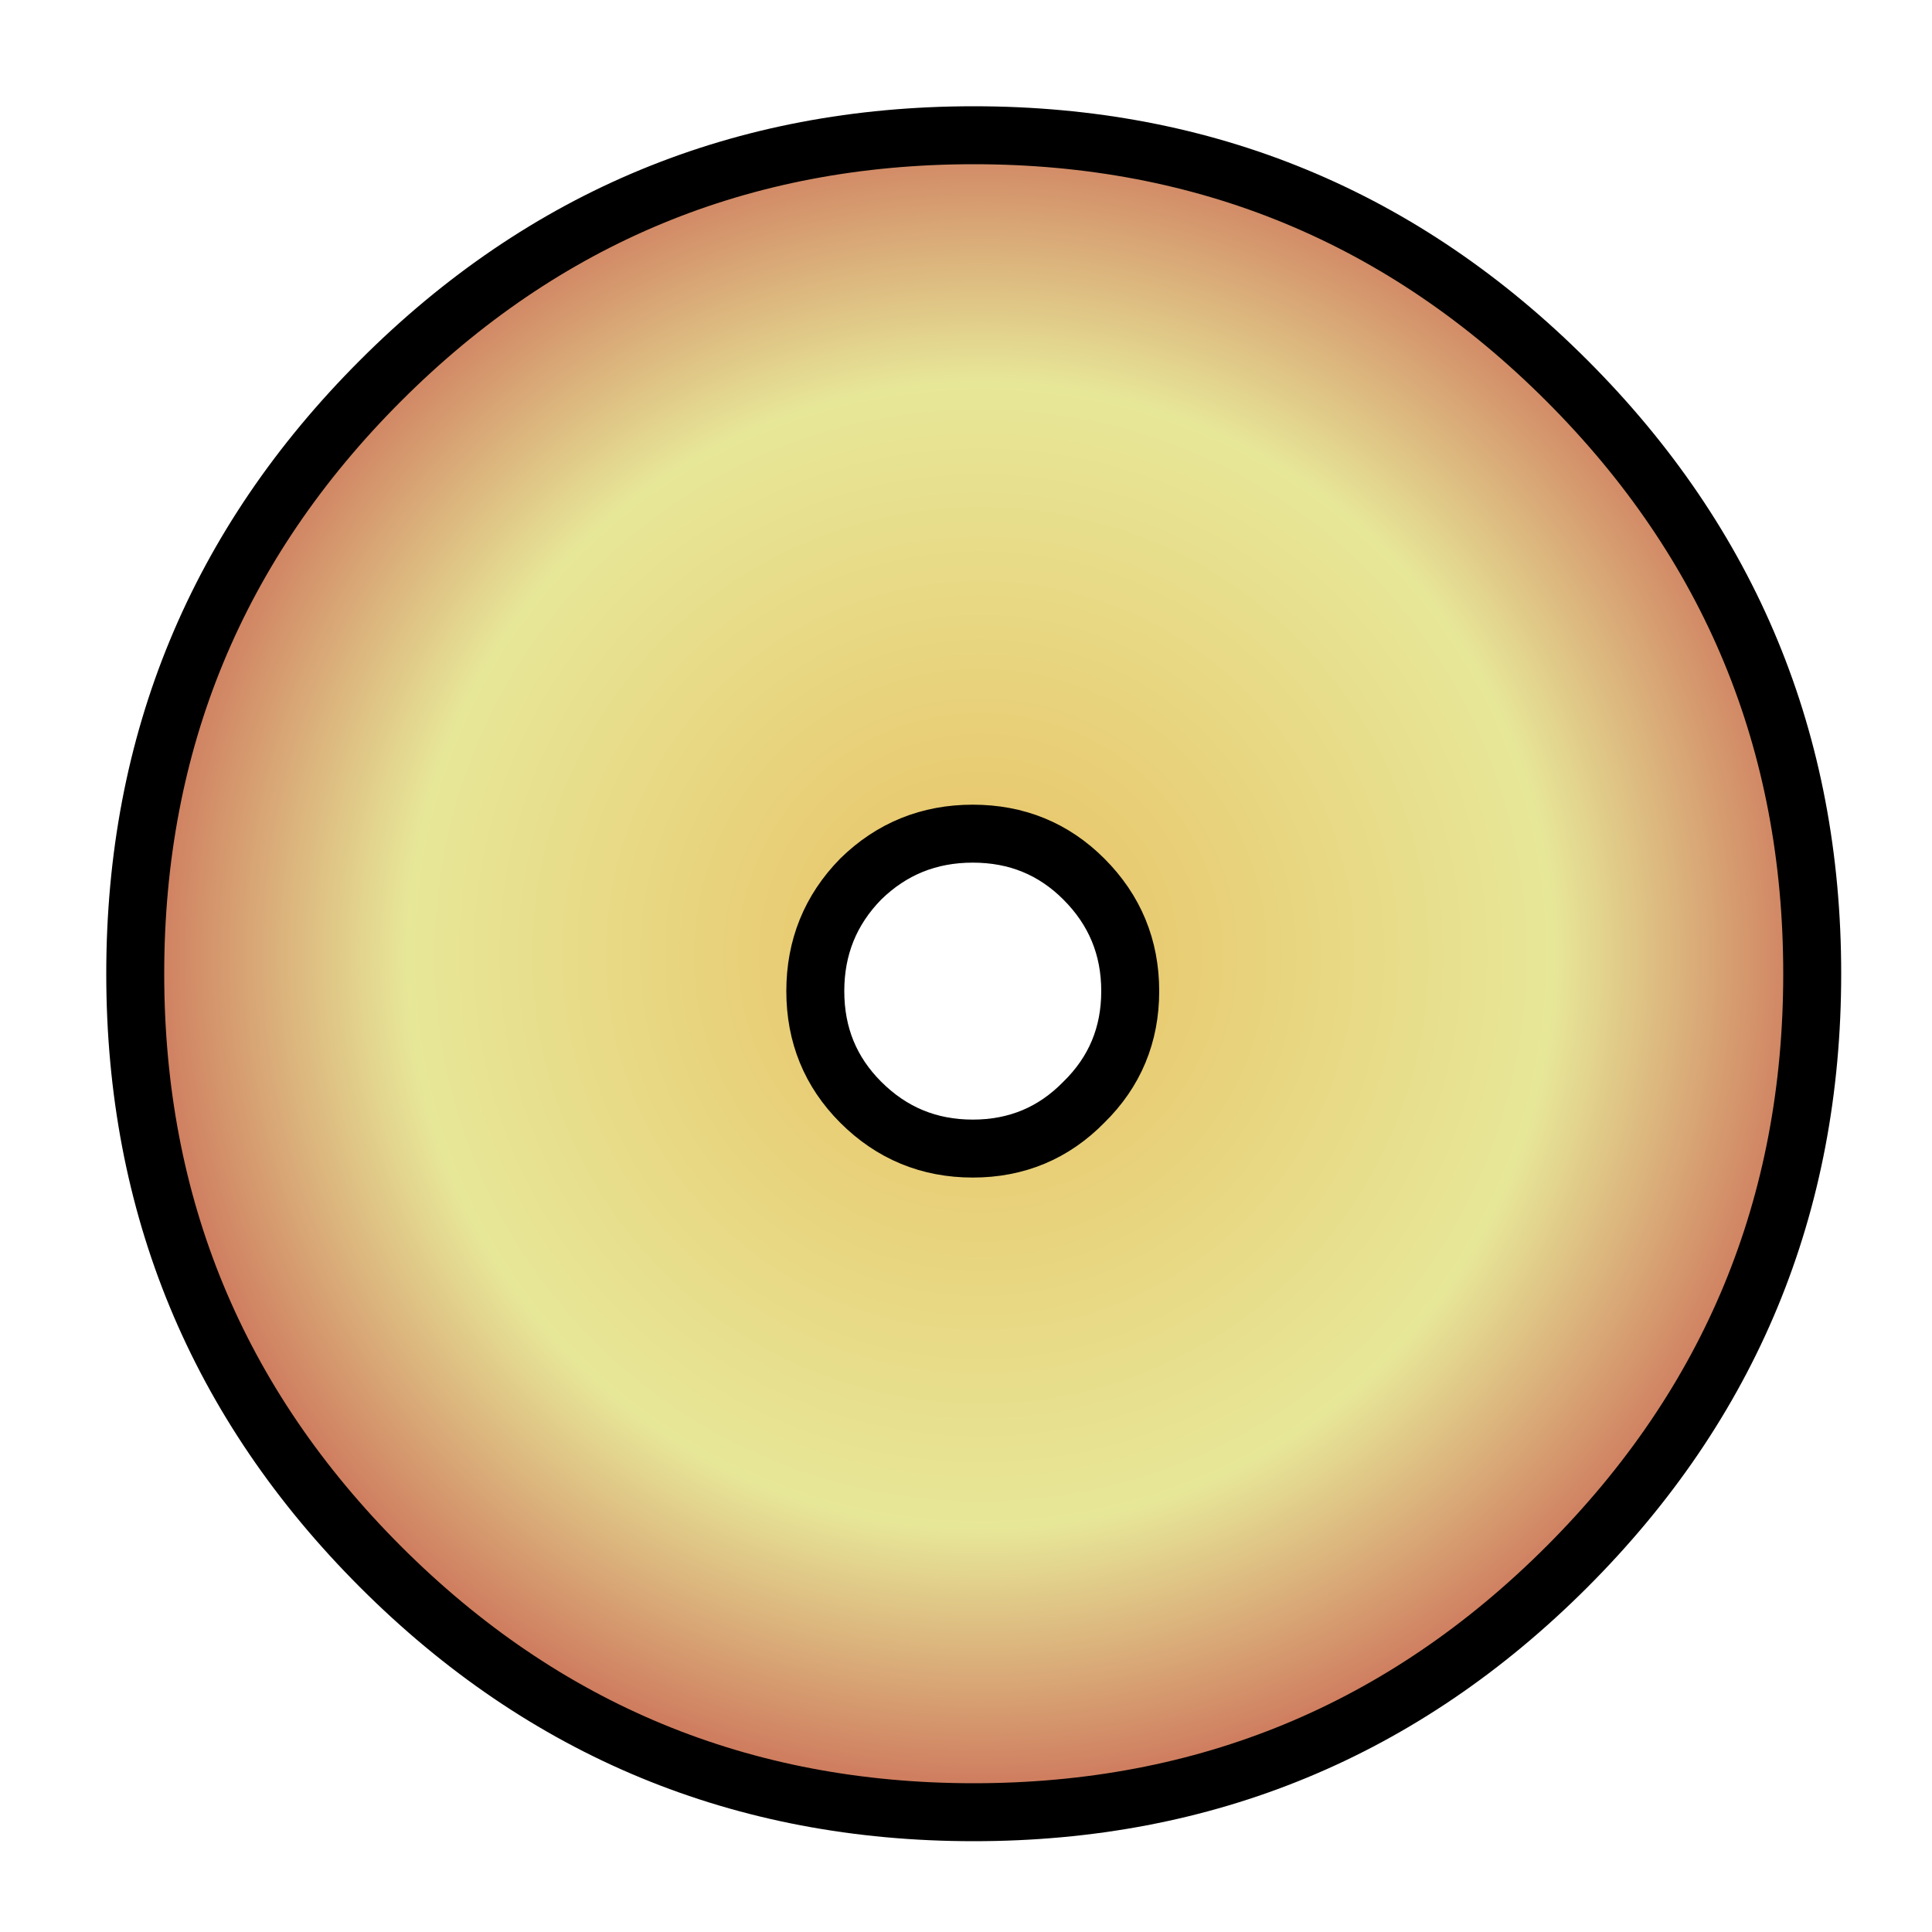 <svg xmlns="http://www.w3.org/2000/svg" viewBox="0 0 100 100"><switch><g><g clip-rule="evenodd" fill-rule="evenodd"><radialGradient id="a" gradientUnits="userSpaceOnUse" cy="49.45" cx="50.75" r="45"><stop offset="0" stop-color="#e9c063"/><stop offset=".659" stop-color="#e7e798"/><stop offset="1" stop-color="#cb6c56"/></radialGradient><path fill="url(#a)" d="M56.1 45.5c-1.566-1.567-3.482-2.35-5.75-2.35-2.267 0-4.2.783-5.8 2.35-1.566 1.6-2.35 3.533-2.35 5.8s.783 4.184 2.35 5.75c1.6 1.601 3.534 2.4 5.8 2.4 2.267 0 4.183-.8 5.75-2.4 1.601-1.566 2.4-3.483 2.4-5.75s-.8-4.2-2.4-5.8zm25-25.8c8.467 8.466 12.7 18.7 12.7 30.7s-4.233 22.233-12.7 30.7-18.7 12.7-30.7 12.7-22.233-4.233-30.7-12.7S7 62.4 7 50.4s4.233-22.233 12.7-30.7S38.4 7 50.4 7s22.233 4.233 30.7 12.7z"/><path stroke-linejoin="round" d="M56.1 45.5c1.601 1.6 2.4 3.533 2.4 5.8s-.8 4.184-2.4 5.75c-1.566 1.601-3.482 2.4-5.75 2.4-2.267 0-4.2-.8-5.8-2.4-1.566-1.566-2.35-3.483-2.35-5.75s.783-4.2 2.35-5.8c1.6-1.567 3.534-2.35 5.8-2.35 2.267 0 4.183.783 5.75 2.35zm25-25.8c8.467 8.466 12.7 18.7 12.7 30.7s-4.233 22.233-12.7 30.7-18.7 12.7-30.7 12.7-22.233-4.233-30.7-12.7S7 62.4 7 50.4s4.233-22.233 12.7-30.7S38.4 7 50.4 7s22.233 4.233 30.7 12.7z" stroke="#000" stroke-linecap="round" stroke-miterlimit="3" stroke-width="3" fill="none"/></g></g></switch></svg>